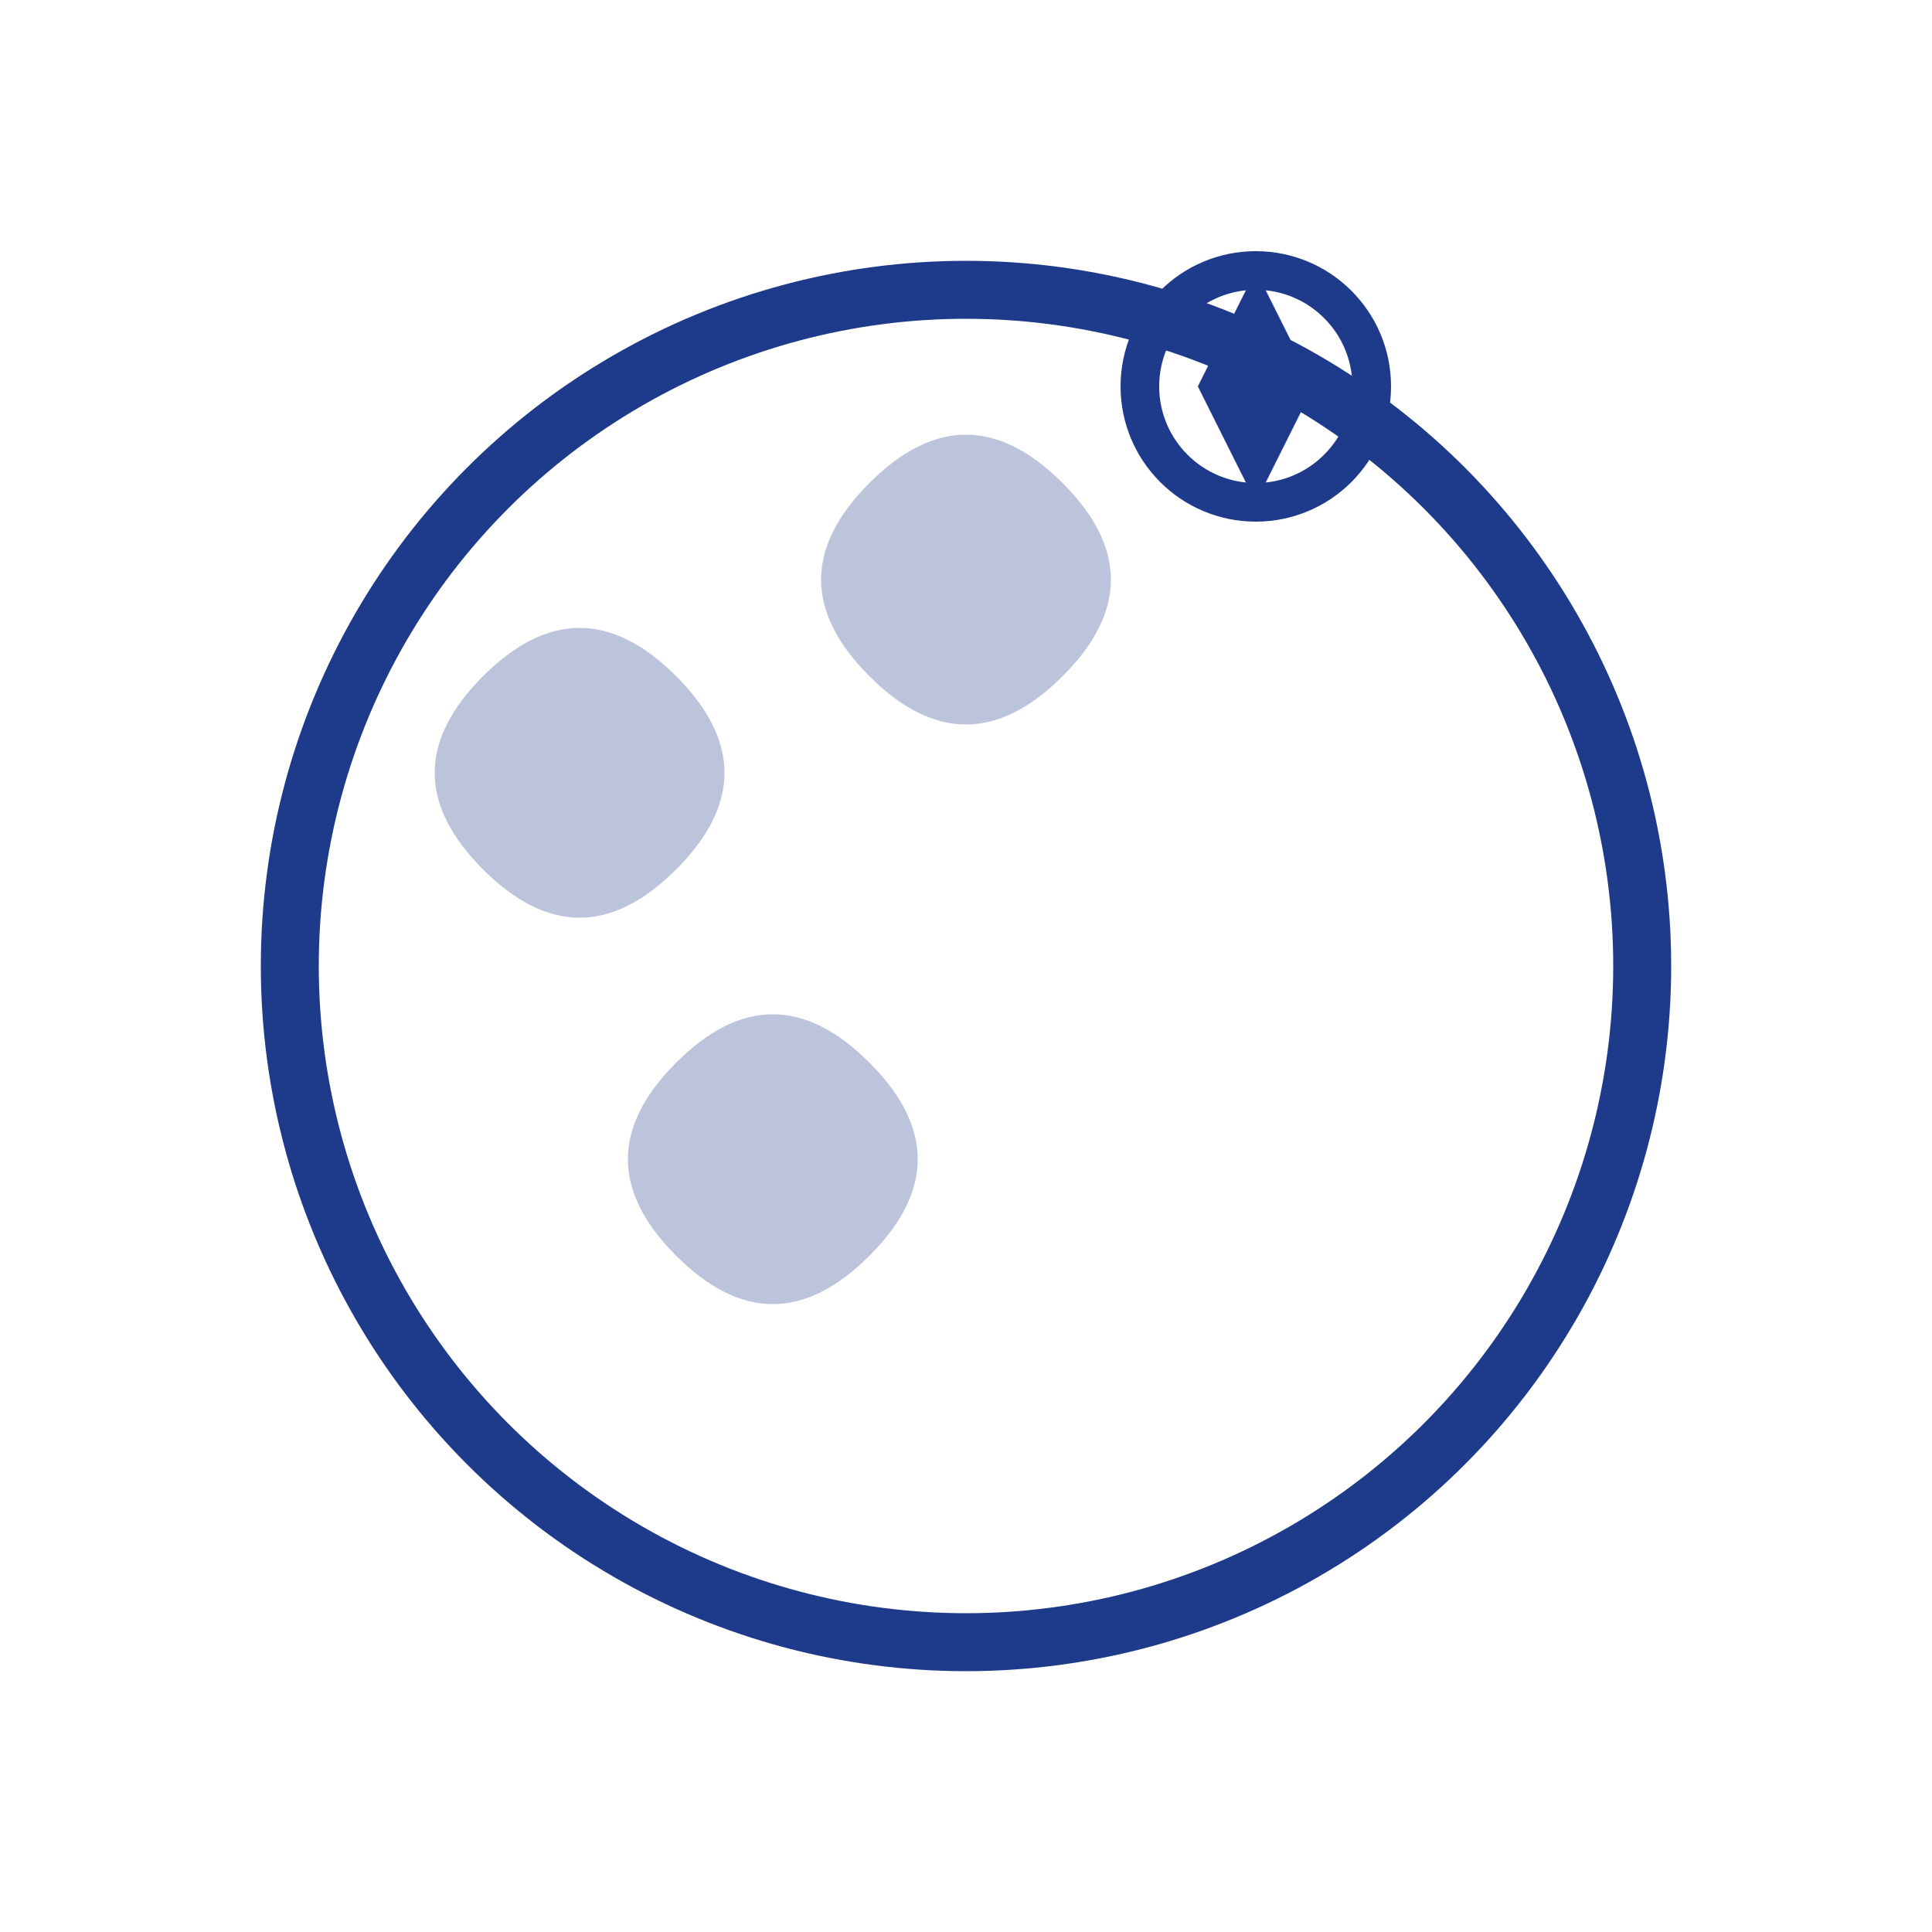 <svg xmlns="http://www.w3.org/2000/svg" viewBox="0 0 100 100" width="32" height="32">
  <!-- Globe Circle -->
  <circle cx="50" cy="50" r="35" fill="none" stroke="#1e3a8a" stroke-width="3"/>
  
  <!-- Simplified continent shapes -->
  <path d="M25 35 Q30 30 35 35 Q40 40 35 45 Q30 50 25 45 Q20 40 25 35" fill="#1e3a8a" opacity="0.3"/>
  <path d="M45 25 Q50 20 55 25 Q60 30 55 35 Q50 40 45 35 Q40 30 45 25" fill="#1e3a8a" opacity="0.3"/>
  <path d="M35 55 Q40 50 45 55 Q50 60 45 65 Q40 70 35 65 Q30 60 35 55" fill="#1e3a8a" opacity="0.3"/>
  
  <!-- Location pin -->
  <g transform="translate(65, 20)">
    <circle cx="0" cy="0" r="6" fill="none" stroke="#1e3a8a" stroke-width="2"/>
    <path d="M0 -6 L-3 0 L0 6 L3 0 Z" fill="#1e3a8a"/>
    <circle cx="0" cy="0" r="2" fill="#1e3a8a"/>
  </g>
</svg>
